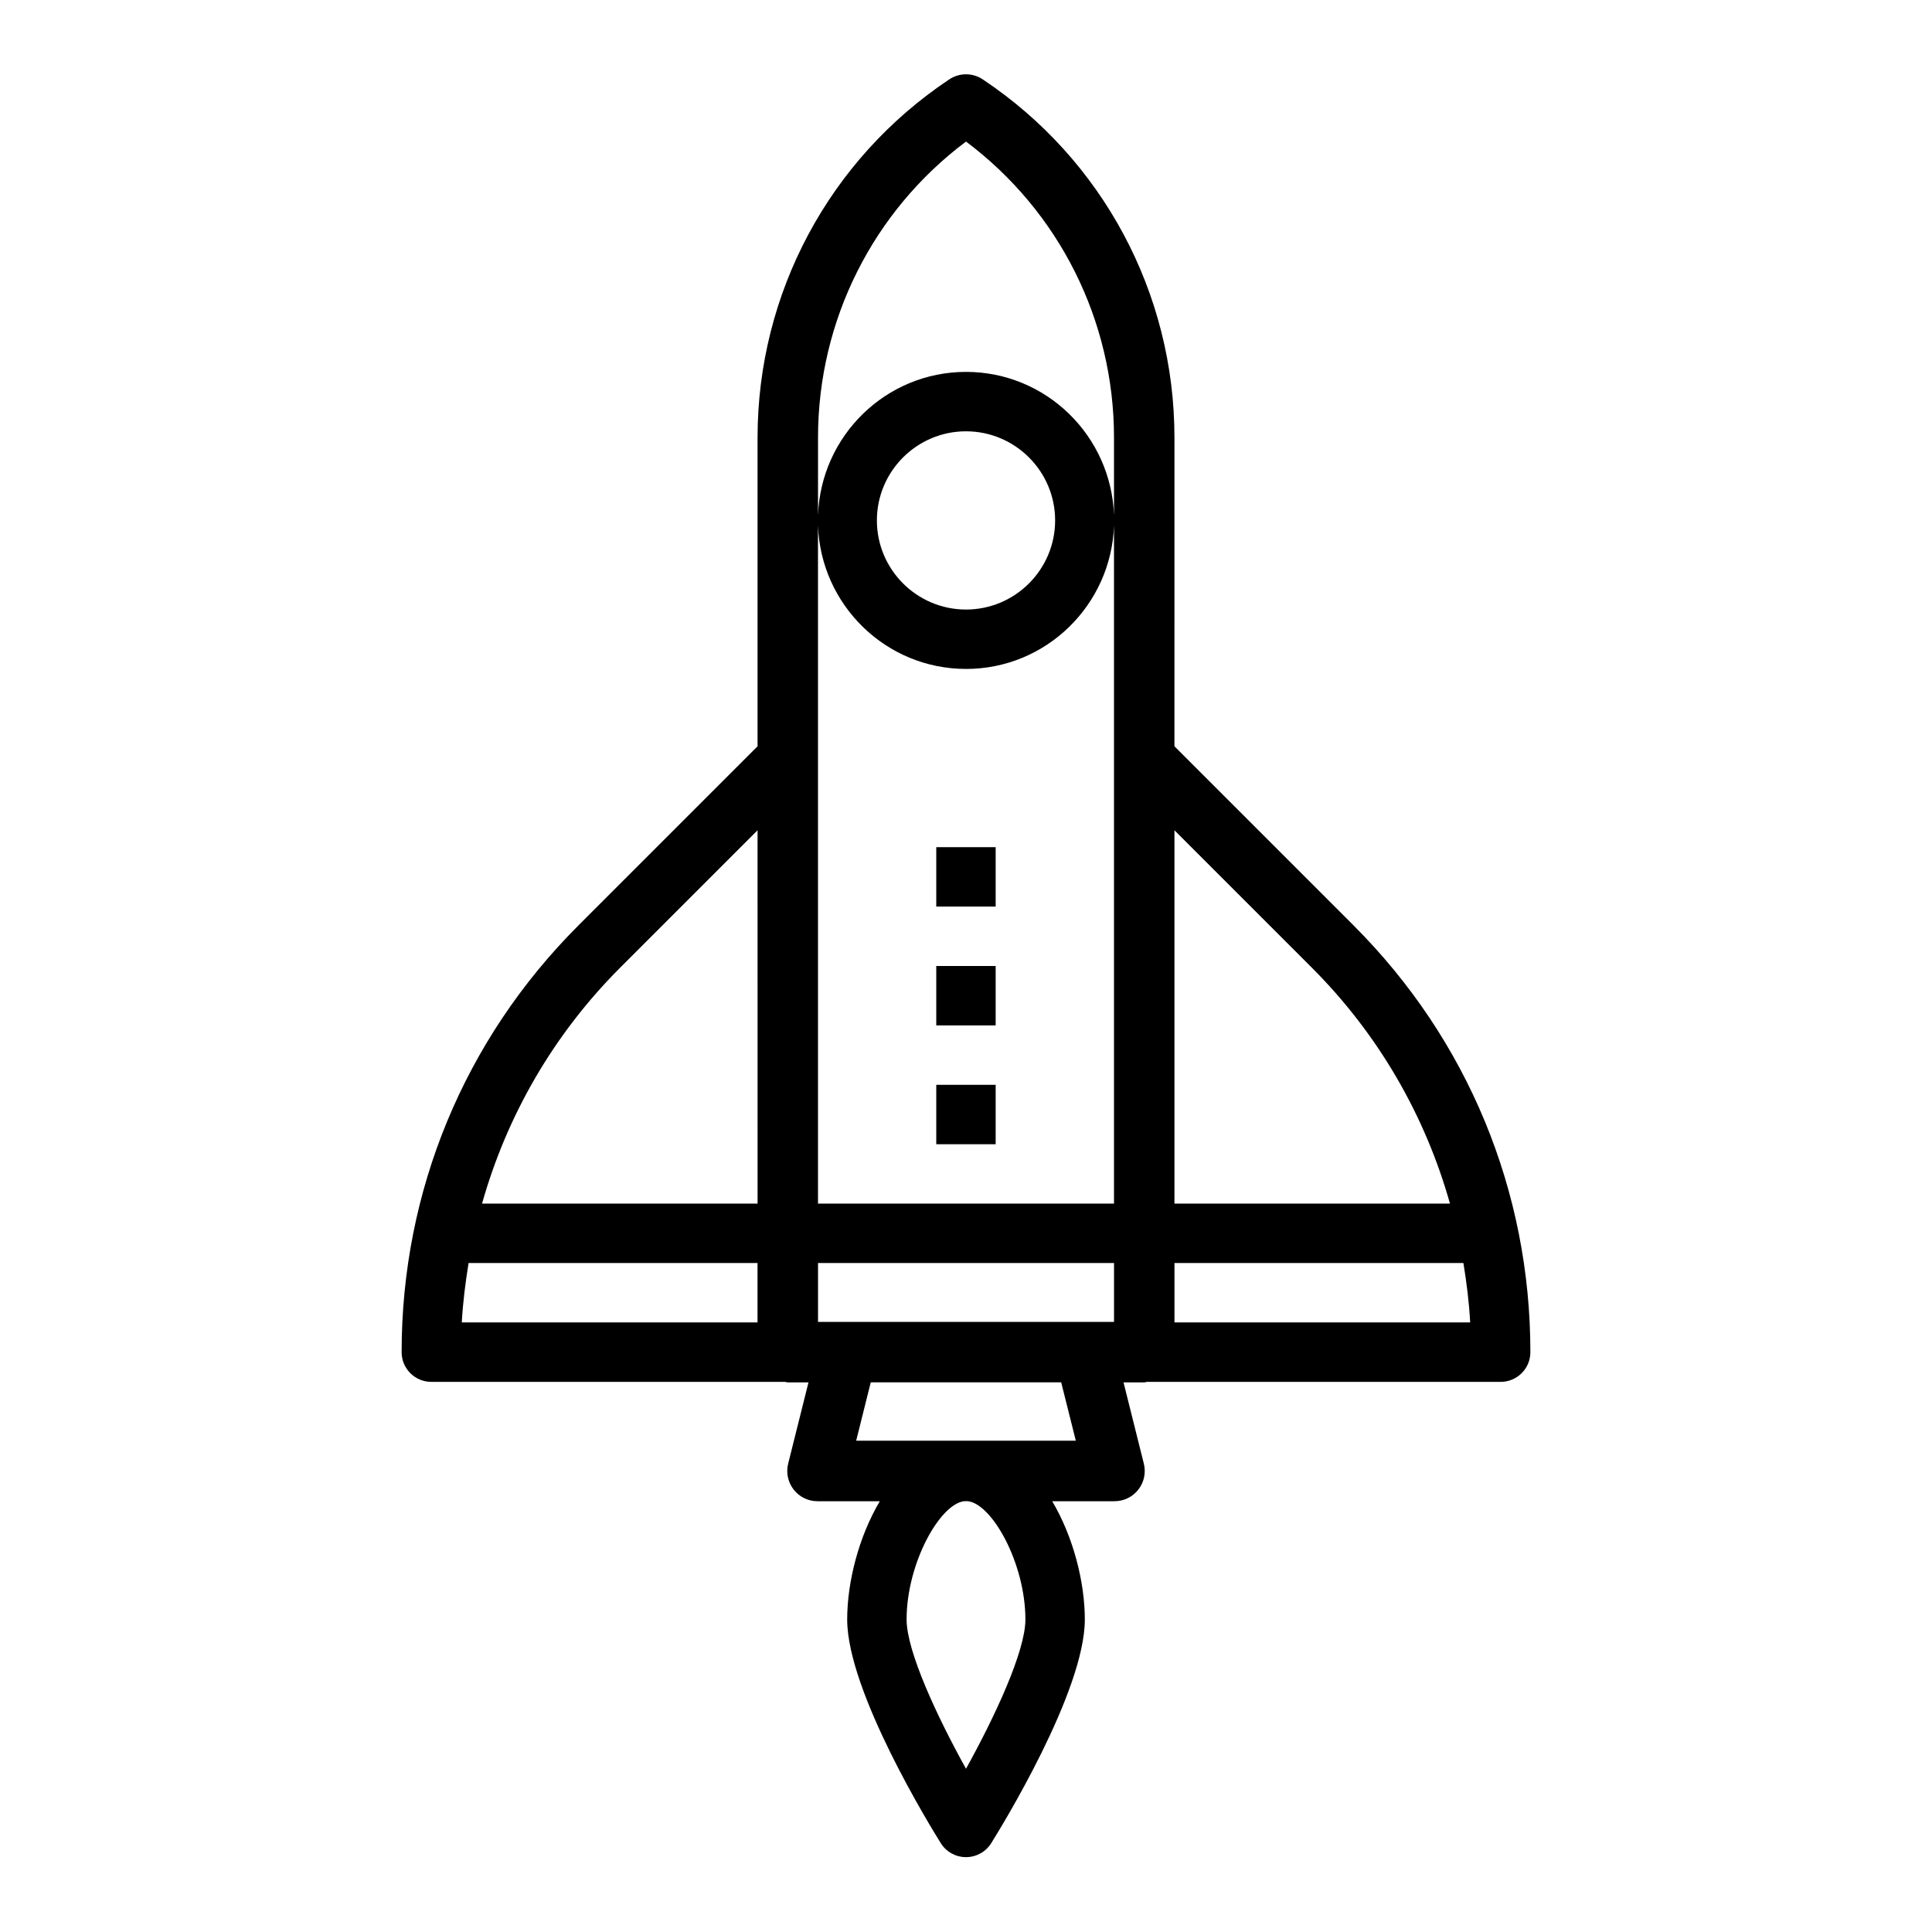 <?xml version="1.0" encoding="UTF-8"?>
<!-- Uploaded to: ICON Repo, www.svgrepo.com, Generator: ICON Repo Mixer Tools -->
<svg fill="#000000" width="800px" height="800px" version="1.1" viewBox="144 144 512 512" xmlns="http://www.w3.org/2000/svg">
 <g>
  <path d="m502.73 389.26-47.492-47.492 0.004-81.805c0-38.227-18.988-73.715-50.797-94.922-2.691-1.801-6.195-1.801-8.887 0-31.812 21.207-50.797 56.688-50.797 94.922v81.812l-47.492 47.492c-30.203 30.195-46.836 70.352-46.836 113.07 0 4.344 3.527 7.871 7.871 7.871h93.781c0.234 0.023 0.441 0.141 0.684 0.141h5.488l-5.383 21.531c-0.598 2.394-0.062 4.93 1.457 6.879 1.52 1.953 3.848 3.078 6.312 3.078h16.516c-5.566 9.391-8.645 21.367-8.645 31.348 0 19.098 22.277 55.23 24.812 59.285 1.438 2.297 3.957 3.691 6.676 3.691 2.715 0 5.234-1.395 6.676-3.691 2.531-4.055 24.812-40.188 24.812-59.285 0-9.98-3.078-21.953-8.645-31.348h16.516c2.465 0 4.793-1.133 6.312-3.078 1.52-1.945 2.055-4.481 1.457-6.879l-5.383-21.531h5.484c0.242 0 0.449-0.117 0.684-0.141h93.781c4.344 0 7.871-3.527 7.871-7.871 0-42.715-16.633-82.871-46.84-113.07zm-11.129 11.129c17.672 17.672 30.055 39.172 36.66 62.582h-73.02v-98.934zm-91.598-79.113c21.23 0 38.477-16.934 39.219-37.992v179.69h-78.445v-179.69c0.746 21.055 17.996 37.988 39.227 37.988zm-23.617-39.359c0-13.02 10.598-23.617 23.617-23.617s23.617 10.598 23.617 23.617-10.598 23.617-23.617 23.617c-13.023 0-23.617-10.598-23.617-23.617zm-15.602 212.4v-15.602h78.445v15.602zm39.219-312.8c24.656 18.477 39.219 47.406 39.219 78.445v20.586c-0.742-21.059-17.988-37.992-39.219-37.992s-38.477 16.934-39.219 37.992v-20.586c0-31.043 14.562-59.973 39.219-78.445zm-91.602 218.87 36.359-36.359 0.004 98.945h-73.02c6.602-23.414 18.984-44.91 36.656-62.586zm-40.219 78.328h76.57v15.742h-78.375c0.297-5.312 0.957-10.555 1.805-15.742zm147.56 94.465c0 8.43-8.07 25.711-15.742 39.559-7.676-13.848-15.742-31.125-15.742-39.559 0-14.84 8.793-30.605 15.266-31.348h0.969c6.457 0.742 15.25 16.508 15.25 31.348zm13.359-47.375h-58.207l3.863-15.469h50.469zm26.145-31.348v-15.742h76.57c0.852 5.188 1.512 10.43 1.793 15.742z"/>
  <path d="m392.12 431.49h15.742v15.742h-15.742z"/>
  <path d="m392.12 400h15.742v15.742h-15.742z"/>
  <path d="m392.12 368.51h15.742v15.742h-15.742z"/>
 </g>
</svg>